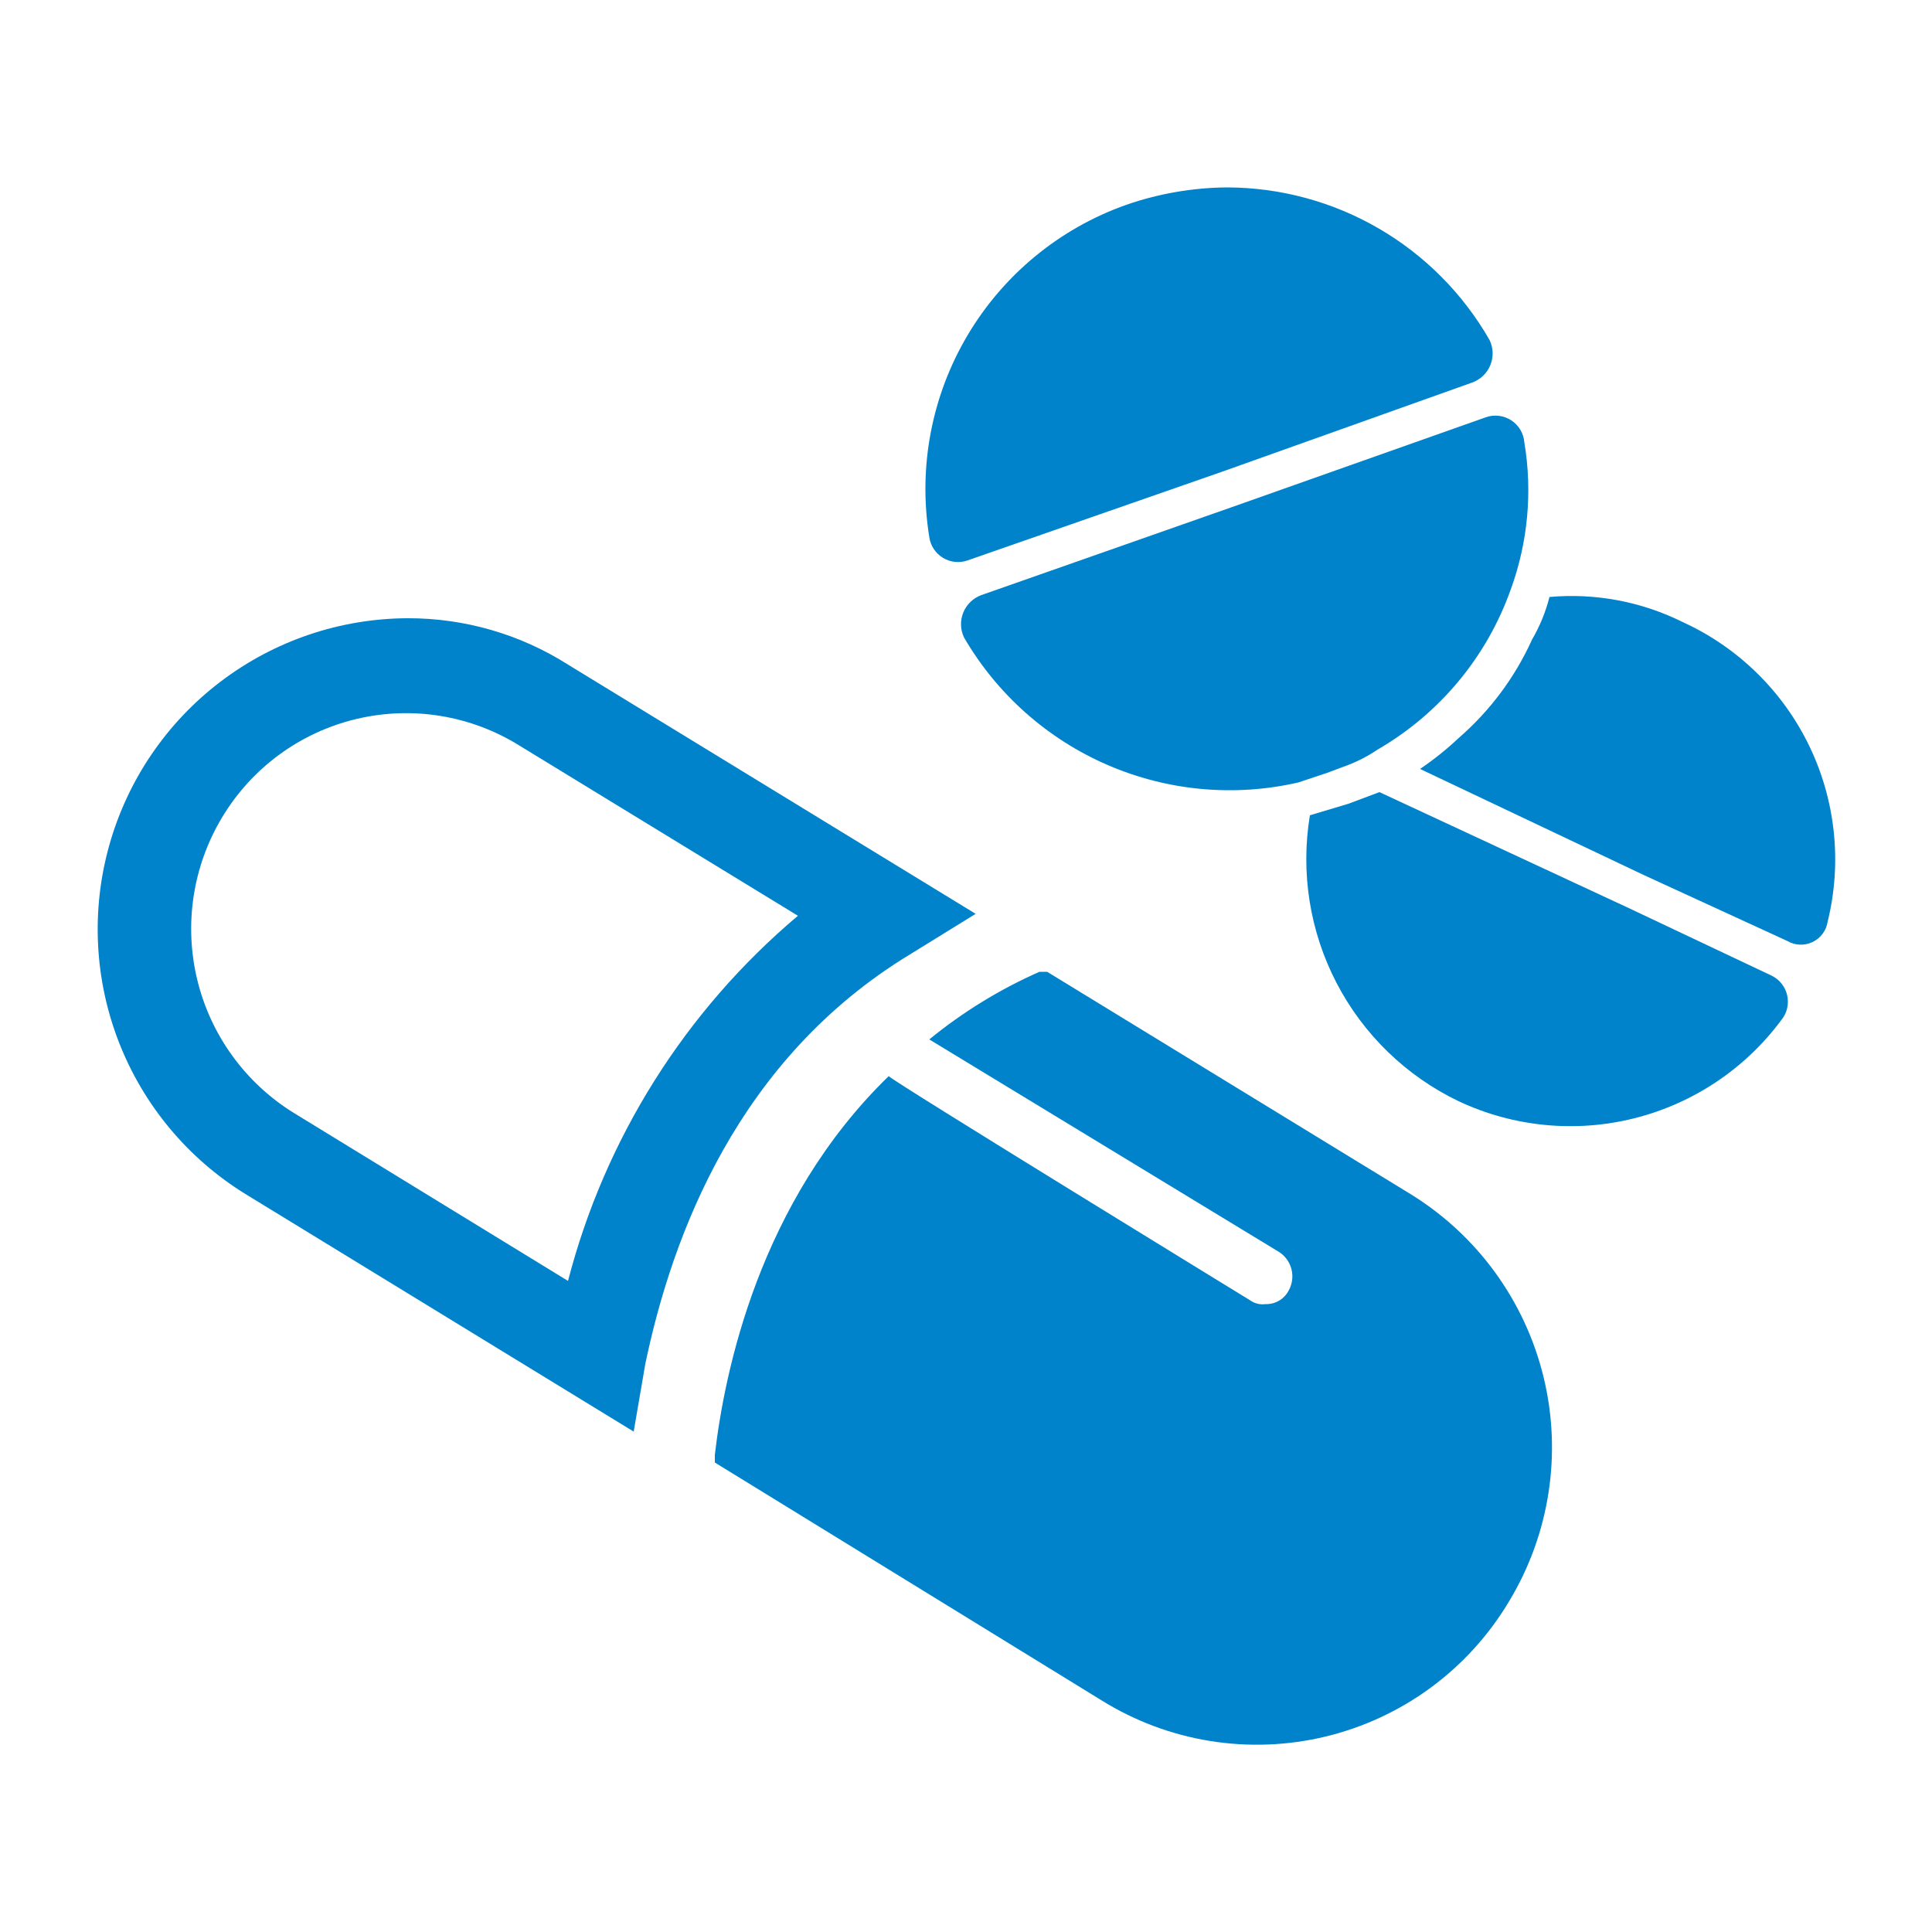 <svg width="100" height="100" viewBox="0 0 100 100" fill="none" xmlns="http://www.w3.org/2000/svg">
<path d="M78.2 30.5C79.085 28.069 79.326 25.451 78.9 22.9C78.883 22.67 78.812 22.447 78.695 22.248C78.577 22.05 78.415 21.881 78.222 21.755C78.028 21.629 77.808 21.55 77.579 21.523C77.35 21.496 77.117 21.522 76.9 21.6L63.9 26.2L50.8 30.8C50.589 30.876 50.397 30.995 50.235 31.15C50.073 31.305 49.945 31.492 49.861 31.7C49.776 31.907 49.735 32.13 49.742 32.354C49.749 32.578 49.803 32.798 49.9 33C51.606 35.932 54.206 38.242 57.318 39.591C60.431 40.941 63.894 41.259 67.2 40.5L68.7 40L69.5 39.7C70.137 39.481 70.743 39.178 71.3 38.8C74.514 36.943 76.961 33.999 78.2 30.5Z" fill="#0083CA"/>
<path d="M50.1 29L63.3 24.4L76.2 19.8C76.411 19.724 76.603 19.605 76.765 19.45C76.927 19.295 77.055 19.108 77.139 18.9C77.224 18.693 77.265 18.47 77.258 18.246C77.251 18.022 77.197 17.802 77.1 17.6C75.728 15.204 73.748 13.211 71.361 11.824C68.973 10.437 66.261 9.704 63.5 9.7C61.729 9.716 59.973 10.02 58.3 10.6C54.854 11.818 51.946 14.207 50.082 17.351C48.218 20.494 47.516 24.192 48.1 27.8C48.131 28.021 48.211 28.233 48.335 28.419C48.458 28.606 48.622 28.762 48.814 28.877C49.005 28.992 49.22 29.063 49.443 29.084C49.666 29.105 49.89 29.077 50.1 29Z" fill="#0083CA"/>
<path d="M67.8 42.2C67.309 45.168 67.794 48.215 69.183 50.884C70.571 53.552 72.788 55.699 75.5 57C78.341 58.334 81.556 58.645 84.599 57.88C87.643 57.114 90.329 55.319 92.2 52.8C92.344 52.625 92.446 52.42 92.499 52.2C92.552 51.98 92.555 51.75 92.507 51.529C92.459 51.308 92.361 51.1 92.222 50.922C92.082 50.744 91.903 50.599 91.7 50.5L84.3 47L71.4 41L69.8 41.6L67.8 42.2Z" fill="#0083CA"/>
<path d="M87.1 32.2C84.964 31.137 82.576 30.687 80.2 30.9C80.004 31.672 79.702 32.413 79.3 33.1C78.418 35.055 77.121 36.795 75.5 38.2C74.878 38.787 74.209 39.322 73.5 39.8L85.1 45.3L92.5 48.7C92.698 48.817 92.921 48.884 93.151 48.895C93.38 48.905 93.609 48.859 93.817 48.76C94.024 48.661 94.204 48.513 94.341 48.328C94.478 48.143 94.567 47.928 94.6 47.7C95.35 44.647 95.011 41.429 93.642 38.599C92.273 35.77 89.959 33.506 87.1 32.2Z" fill="#0083CA"/>
<path d="M32.8 74.1L33.4 70.6C34.8 63.9 38.2 54.8 47.1 49.4L50.5 47.3L29.4 34.4C26.919 32.824 24.039 31.992 21.1 32C17.601 32.012 14.202 33.164 11.416 35.281C8.63 37.398 6.61 40.364 5.661 43.732C4.711 47.099 4.885 50.684 6.155 53.945C7.425 57.205 9.723 59.962 12.7 61.8L32.8 74.1ZM11.5 42.3C12.259 41.036 13.262 39.935 14.451 39.063C15.64 38.191 16.99 37.564 18.424 37.22C19.858 36.876 21.346 36.82 22.801 37.057C24.256 37.294 25.65 37.819 26.9 38.6L41.3 47.4C35.471 52.315 31.313 58.919 29.4 66.3L15.2 57.6C12.695 56.049 10.902 53.574 10.209 50.71C9.516 47.846 9.98 44.824 11.5 42.3Z" fill="#0083CA"/>
<path d="M73 61.8L54.2 50.3H53.8C51.751 51.205 49.834 52.382 48.1 53.8L66.2 64.8C66.523 65.006 66.755 65.329 66.848 65.701C66.941 66.072 66.888 66.466 66.7 66.8C66.587 67.018 66.414 67.2 66.201 67.324C65.989 67.448 65.746 67.509 65.5 67.5C65.218 67.54 64.931 67.468 64.7 67.3C64.7 67.3 46.1 55.9 46 55.7C39.3 62.2 37.5 71 37 75.3V75.7L57 88C58.715 89.07 60.626 89.788 62.621 90.111C64.616 90.434 66.656 90.356 68.621 89.881C70.586 89.406 72.436 88.544 74.064 87.346C75.691 86.147 77.064 84.635 78.1 82.9C80.208 79.422 80.855 75.252 79.9 71.299C78.944 67.346 76.464 63.931 73 61.8Z" fill="#0083CA"/>
</svg>
